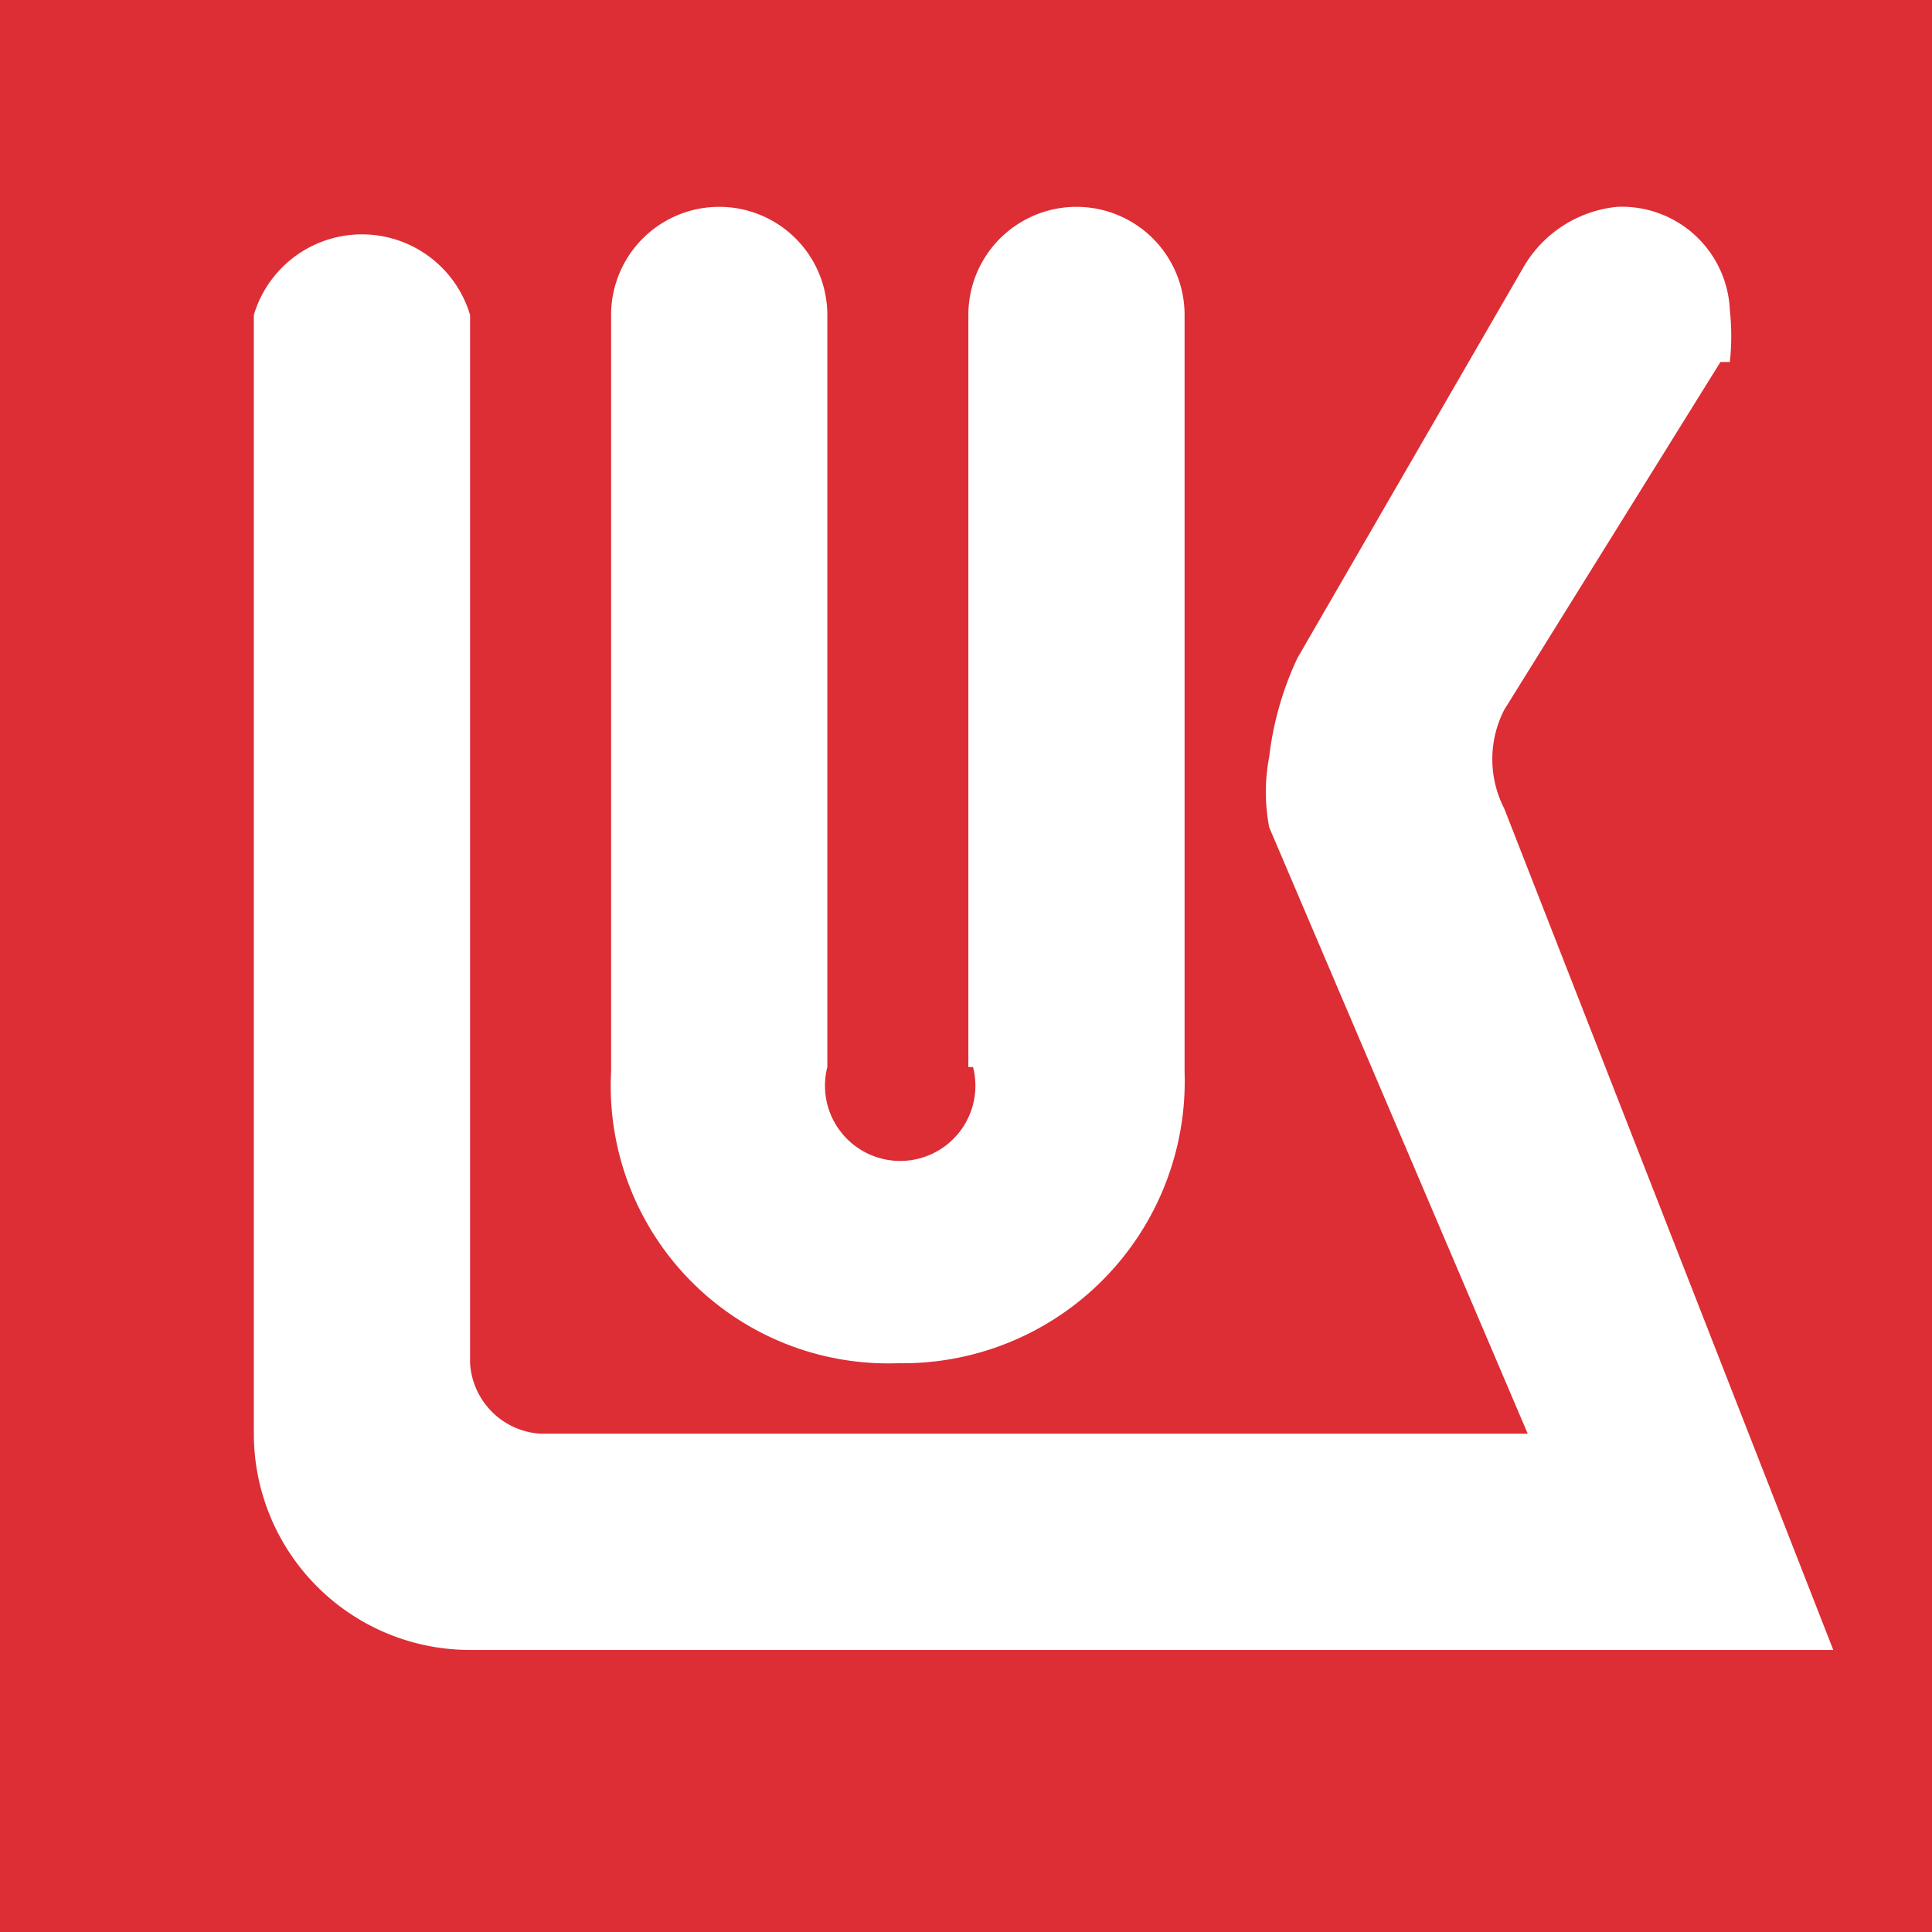 <?xml version="1.0" encoding="UTF-8"?> <svg xmlns="http://www.w3.org/2000/svg" viewBox="0 0 4.11 4.11"> <defs> <style>.cls-1{fill:#dd2d35;}.cls-2{fill:#fff;fill-rule:evenodd;}</style> </defs> <title>Ресурс 2</title> <g id="Слой_2" data-name="Слой 2"> <g id="_лой_1" data-name="—лой 1"> <rect class="cls-1" width="4.11" height="4.11"></rect> <path class="cls-2" d="M3.66.77l-.46.74a.23.23,0,0,0,0,.21l.7,1.79H1a.46.46,0,0,1-.46-.46V.67A.24.24,0,0,1,1,.67V2.9a.16.16,0,0,0,.15.15H3.25L2.7,1.76a.4.4,0,0,1,0-.15.68.68,0,0,1,.06-.21L3.24.57a.26.26,0,0,1,.2-.13.23.23,0,0,1,.24.22.52.52,0,0,1,0,.11"></path> <path class="cls-2" d="M2.06,2.27V.67a.23.23,0,1,1,.46,0V2.28a.6.6,0,0,1-.61.62.59.59,0,0,1-.61-.62V.67a.23.23,0,1,1,.46,0v1.6a.16.16,0,1,0,.31,0"></path> </g> </g> </svg> 